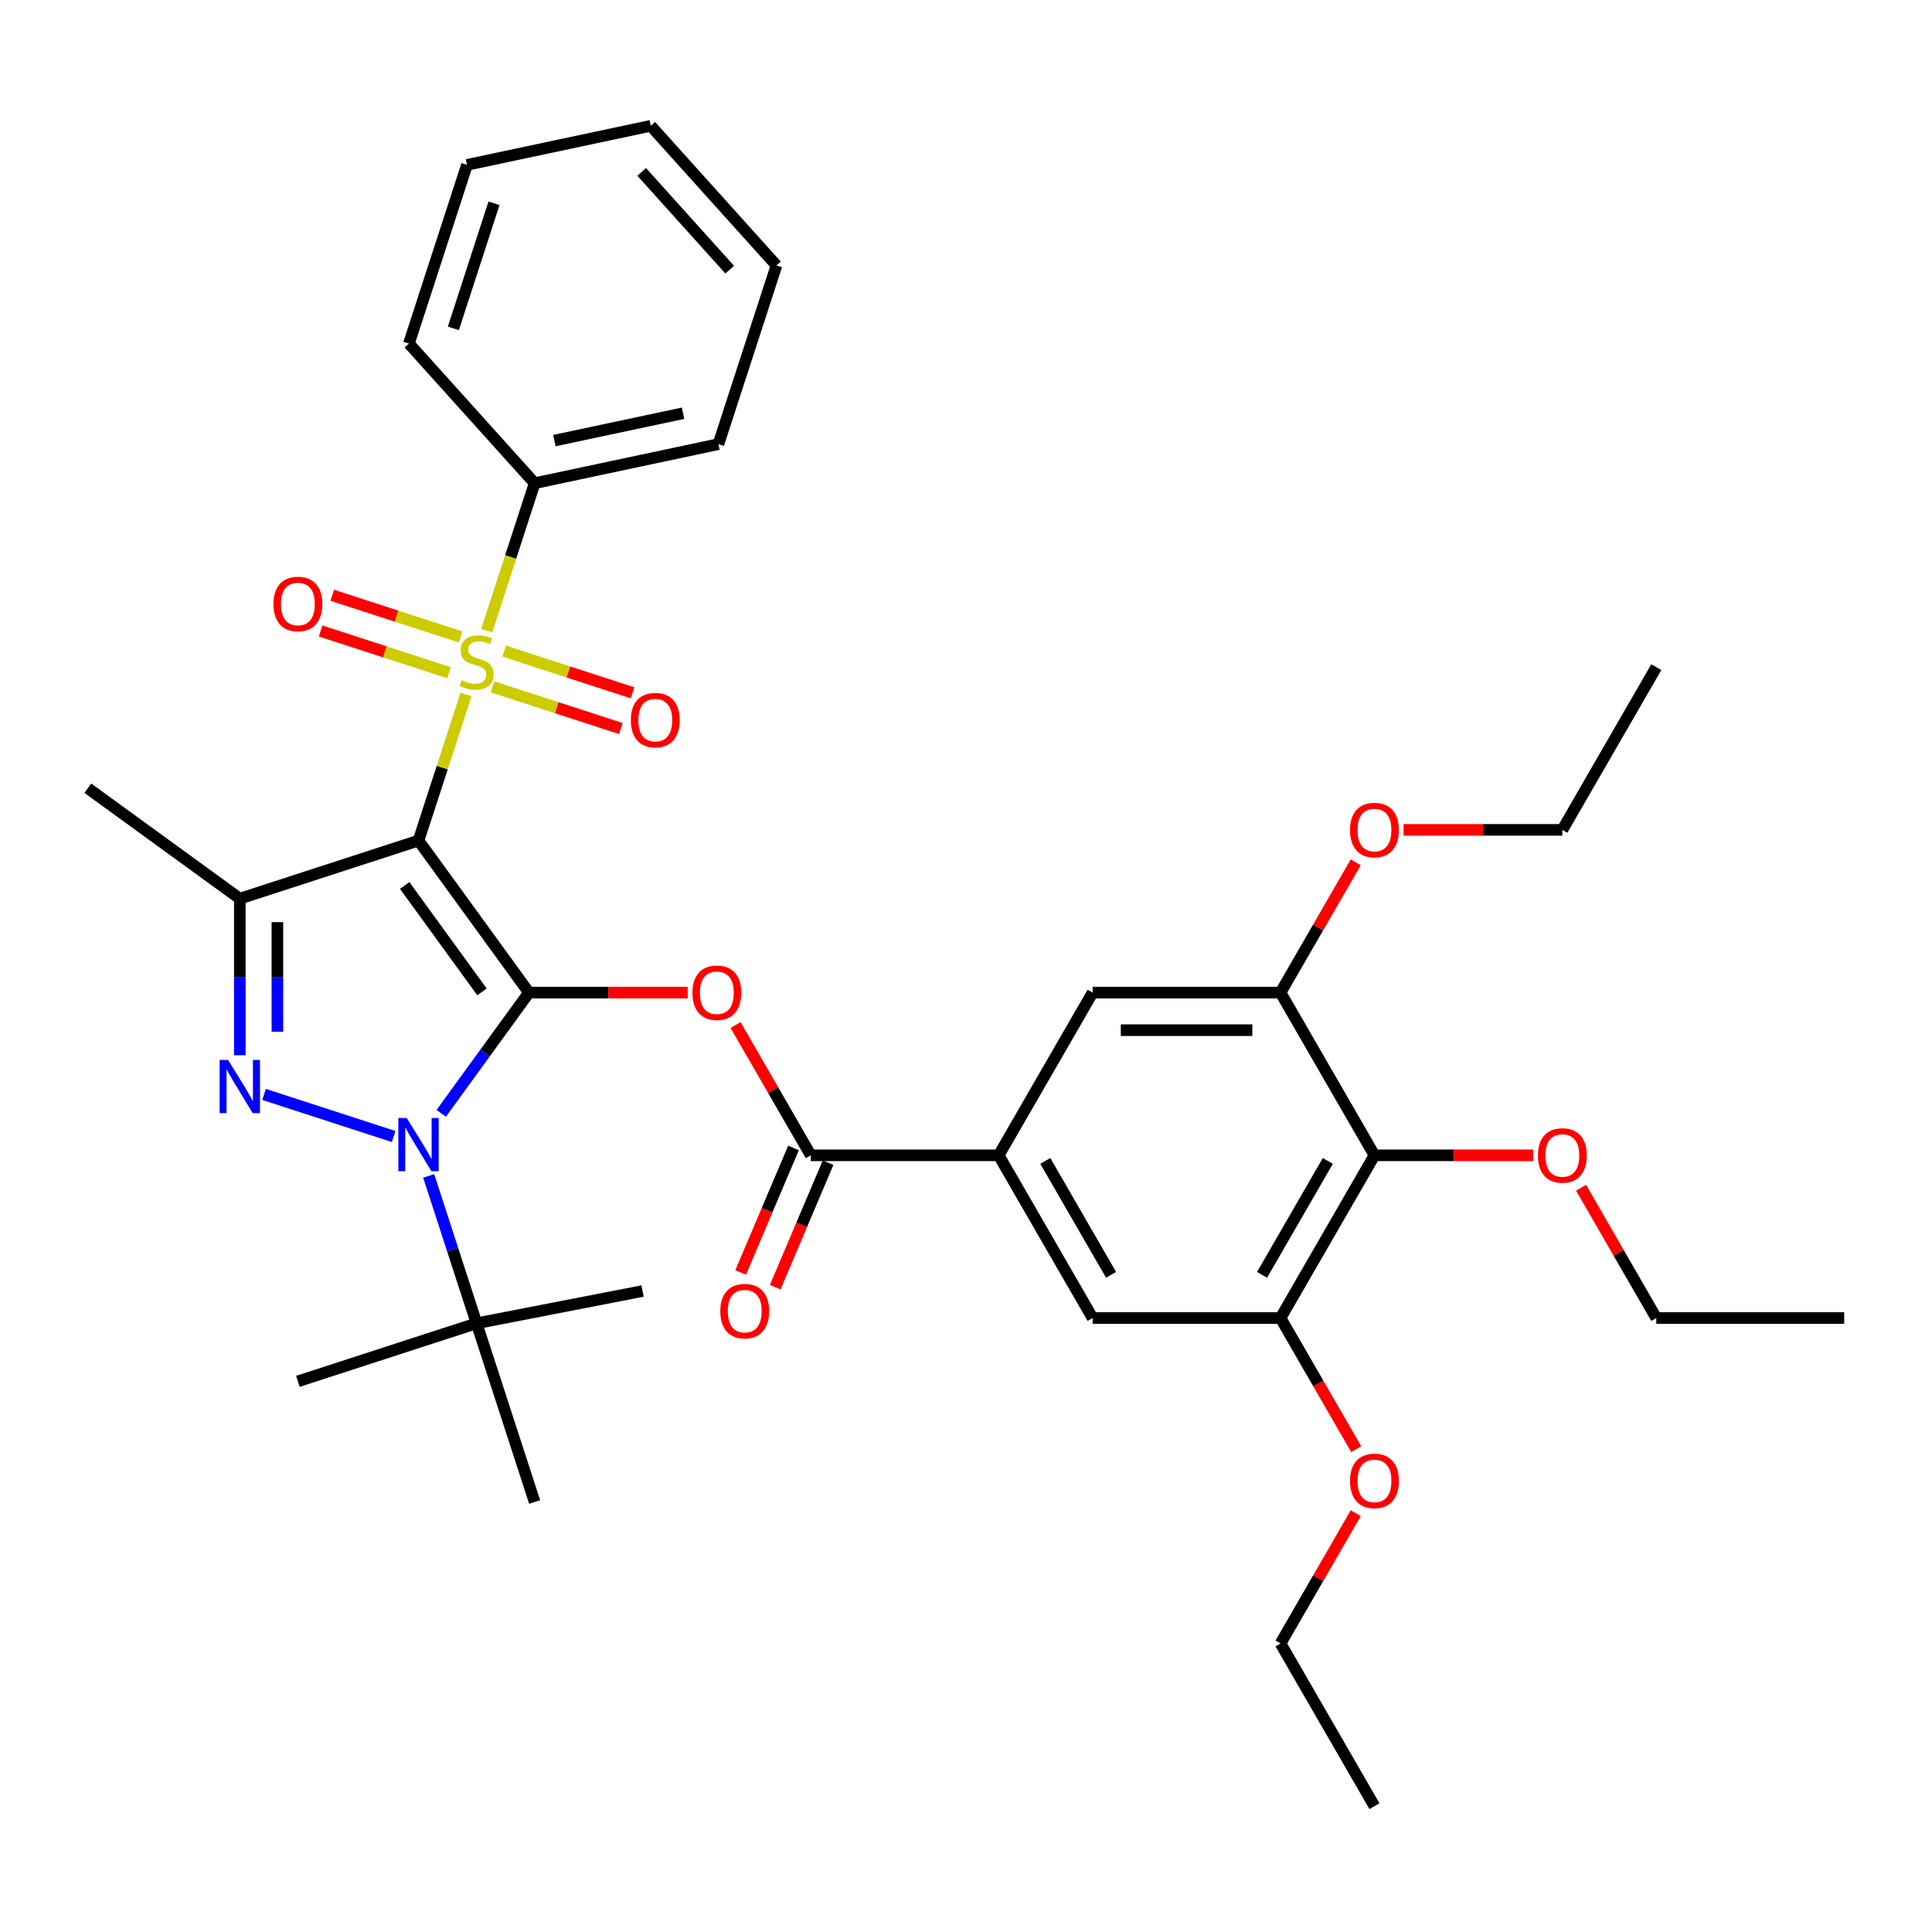 <?xml version='1.0' encoding='iso-8859-1'?>
<svg version='1.1' baseProfile='full'
              xmlns='http://www.w3.org/2000/svg'
                      xmlns:rdkit='http://www.rdkit.org/xml'
                      xmlns:xlink='http://www.w3.org/1999/xlink'
                  xml:space='preserve'
width='1000px' height='1000px' viewBox='0 0 1000 1000'>
<!-- END OF HEADER -->
<rect style='opacity:1.0;fill:#FFFFFF;stroke:none' width='1000' height='1000' x='0' y='0'> </rect>
<path class='bond-0' d='M 273.787,513.767 L 216.624,435.089' style='fill:none;fill-rule:evenodd;stroke:#000000;stroke-width:6px;stroke-linecap:butt;stroke-linejoin:miter;stroke-opacity:1' />
<path class='bond-0' d='M 249.477,513.398 L 209.463,458.323' style='fill:none;fill-rule:evenodd;stroke:#000000;stroke-width:6px;stroke-linecap:butt;stroke-linejoin:miter;stroke-opacity:1' />
<path class='bond-1' d='M 273.787,513.767 L 251.091,545.005' style='fill:none;fill-rule:evenodd;stroke:#000000;stroke-width:6px;stroke-linecap:butt;stroke-linejoin:miter;stroke-opacity:1' />
<path class='bond-1' d='M 251.091,545.005 L 228.395,576.243' style='fill:none;fill-rule:evenodd;stroke:#0000FF;stroke-width:6px;stroke-linecap:butt;stroke-linejoin:miter;stroke-opacity:1' />
<path class='bond-5' d='M 273.787,513.767 L 314.875,513.767' style='fill:none;fill-rule:evenodd;stroke:#000000;stroke-width:6px;stroke-linecap:butt;stroke-linejoin:miter;stroke-opacity:1' />
<path class='bond-5' d='M 314.875,513.767 L 355.964,513.767' style='fill:none;fill-rule:evenodd;stroke:#FF0000;stroke-width:6px;stroke-linecap:butt;stroke-linejoin:miter;stroke-opacity:1' />
<path class='bond-2' d='M 216.624,435.089 L 228.904,397.294' style='fill:none;fill-rule:evenodd;stroke:#000000;stroke-width:6px;stroke-linecap:butt;stroke-linejoin:miter;stroke-opacity:1' />
<path class='bond-2' d='M 228.904,397.294 L 241.184,359.5' style='fill:none;fill-rule:evenodd;stroke:#CCCC00;stroke-width:6px;stroke-linecap:butt;stroke-linejoin:miter;stroke-opacity:1' />
<path class='bond-4' d='M 216.624,435.089 L 124.132,465.141' style='fill:none;fill-rule:evenodd;stroke:#000000;stroke-width:6px;stroke-linecap:butt;stroke-linejoin:miter;stroke-opacity:1' />
<path class='bond-3' d='M 203.748,588.261 L 136.67,566.466' style='fill:none;fill-rule:evenodd;stroke:#0000FF;stroke-width:6px;stroke-linecap:butt;stroke-linejoin:miter;stroke-opacity:1' />
<path class='bond-11' d='M 221.888,608.647 L 234.282,646.791' style='fill:none;fill-rule:evenodd;stroke:#0000FF;stroke-width:6px;stroke-linecap:butt;stroke-linejoin:miter;stroke-opacity:1' />
<path class='bond-11' d='M 234.282,646.791 L 246.676,684.936' style='fill:none;fill-rule:evenodd;stroke:#000000;stroke-width:6px;stroke-linecap:butt;stroke-linejoin:miter;stroke-opacity:1' />
<path class='bond-14' d='M 254.933,355.506 L 288.159,366.301' style='fill:none;fill-rule:evenodd;stroke:#CCCC00;stroke-width:6px;stroke-linecap:butt;stroke-linejoin:miter;stroke-opacity:1' />
<path class='bond-14' d='M 288.159,366.301 L 321.384,377.097' style='fill:none;fill-rule:evenodd;stroke:#FF0000;stroke-width:6px;stroke-linecap:butt;stroke-linejoin:miter;stroke-opacity:1' />
<path class='bond-14' d='M 260.943,337.007 L 294.169,347.803' style='fill:none;fill-rule:evenodd;stroke:#CCCC00;stroke-width:6px;stroke-linecap:butt;stroke-linejoin:miter;stroke-opacity:1' />
<path class='bond-14' d='M 294.169,347.803 L 327.395,358.599' style='fill:none;fill-rule:evenodd;stroke:#FF0000;stroke-width:6px;stroke-linecap:butt;stroke-linejoin:miter;stroke-opacity:1' />
<path class='bond-15' d='M 238.42,329.689 L 205.194,318.893' style='fill:none;fill-rule:evenodd;stroke:#CCCC00;stroke-width:6px;stroke-linecap:butt;stroke-linejoin:miter;stroke-opacity:1' />
<path class='bond-15' d='M 205.194,318.893 L 171.968,308.098' style='fill:none;fill-rule:evenodd;stroke:#FF0000;stroke-width:6px;stroke-linecap:butt;stroke-linejoin:miter;stroke-opacity:1' />
<path class='bond-15' d='M 232.409,348.187 L 199.183,337.392' style='fill:none;fill-rule:evenodd;stroke:#CCCC00;stroke-width:6px;stroke-linecap:butt;stroke-linejoin:miter;stroke-opacity:1' />
<path class='bond-15' d='M 199.183,337.392 L 165.957,326.596' style='fill:none;fill-rule:evenodd;stroke:#FF0000;stroke-width:6px;stroke-linecap:butt;stroke-linejoin:miter;stroke-opacity:1' />
<path class='bond-16' d='M 251.928,326.434 L 264.328,288.27' style='fill:none;fill-rule:evenodd;stroke:#CCCC00;stroke-width:6px;stroke-linecap:butt;stroke-linejoin:miter;stroke-opacity:1' />
<path class='bond-16' d='M 264.328,288.27 L 276.728,250.106' style='fill:none;fill-rule:evenodd;stroke:#000000;stroke-width:6px;stroke-linecap:butt;stroke-linejoin:miter;stroke-opacity:1' />
<path class='bond-36' d='M 124.132,546.19 L 124.132,505.666' style='fill:none;fill-rule:evenodd;stroke:#0000FF;stroke-width:6px;stroke-linecap:butt;stroke-linejoin:miter;stroke-opacity:1' />
<path class='bond-36' d='M 124.132,505.666 L 124.132,465.141' style='fill:none;fill-rule:evenodd;stroke:#000000;stroke-width:6px;stroke-linecap:butt;stroke-linejoin:miter;stroke-opacity:1' />
<path class='bond-36' d='M 143.583,534.033 L 143.583,505.666' style='fill:none;fill-rule:evenodd;stroke:#0000FF;stroke-width:6px;stroke-linecap:butt;stroke-linejoin:miter;stroke-opacity:1' />
<path class='bond-36' d='M 143.583,505.666 L 143.583,477.298' style='fill:none;fill-rule:evenodd;stroke:#000000;stroke-width:6px;stroke-linecap:butt;stroke-linejoin:miter;stroke-opacity:1' />
<path class='bond-19' d='M 124.132,465.141 L 45.455,407.978' style='fill:none;fill-rule:evenodd;stroke:#000000;stroke-width:6px;stroke-linecap:butt;stroke-linejoin:miter;stroke-opacity:1' />
<path class='bond-6' d='M 380.729,530.552 L 400.196,564.271' style='fill:none;fill-rule:evenodd;stroke:#FF0000;stroke-width:6px;stroke-linecap:butt;stroke-linejoin:miter;stroke-opacity:1' />
<path class='bond-6' d='M 400.196,564.271 L 419.664,597.989' style='fill:none;fill-rule:evenodd;stroke:#000000;stroke-width:6px;stroke-linecap:butt;stroke-linejoin:miter;stroke-opacity:1' />
<path class='bond-7' d='M 419.664,597.989 L 516.915,597.989' style='fill:none;fill-rule:evenodd;stroke:#000000;stroke-width:6px;stroke-linecap:butt;stroke-linejoin:miter;stroke-opacity:1' />
<path class='bond-17' d='M 410.711,594.189 L 397.033,626.416' style='fill:none;fill-rule:evenodd;stroke:#000000;stroke-width:6px;stroke-linecap:butt;stroke-linejoin:miter;stroke-opacity:1' />
<path class='bond-17' d='M 397.033,626.416 L 383.354,658.644' style='fill:none;fill-rule:evenodd;stroke:#FF0000;stroke-width:6px;stroke-linecap:butt;stroke-linejoin:miter;stroke-opacity:1' />
<path class='bond-17' d='M 428.616,601.788 L 414.937,634.016' style='fill:none;fill-rule:evenodd;stroke:#000000;stroke-width:6px;stroke-linecap:butt;stroke-linejoin:miter;stroke-opacity:1' />
<path class='bond-17' d='M 414.937,634.016 L 401.258,666.243' style='fill:none;fill-rule:evenodd;stroke:#FF0000;stroke-width:6px;stroke-linecap:butt;stroke-linejoin:miter;stroke-opacity:1' />
<path class='bond-12' d='M 516.915,597.989 L 565.54,513.767' style='fill:none;fill-rule:evenodd;stroke:#000000;stroke-width:6px;stroke-linecap:butt;stroke-linejoin:miter;stroke-opacity:1' />
<path class='bond-13' d='M 516.915,597.989 L 565.54,682.211' style='fill:none;fill-rule:evenodd;stroke:#000000;stroke-width:6px;stroke-linecap:butt;stroke-linejoin:miter;stroke-opacity:1' />
<path class='bond-13' d='M 541.053,600.897 L 575.091,659.852' style='fill:none;fill-rule:evenodd;stroke:#000000;stroke-width:6px;stroke-linecap:butt;stroke-linejoin:miter;stroke-opacity:1' />
<path class='bond-8' d='M 711.417,597.989 L 662.792,682.211' style='fill:none;fill-rule:evenodd;stroke:#000000;stroke-width:6px;stroke-linecap:butt;stroke-linejoin:miter;stroke-opacity:1' />
<path class='bond-8' d='M 687.279,600.897 L 653.241,659.852' style='fill:none;fill-rule:evenodd;stroke:#000000;stroke-width:6px;stroke-linecap:butt;stroke-linejoin:miter;stroke-opacity:1' />
<path class='bond-18' d='M 711.417,597.989 L 752.506,597.989' style='fill:none;fill-rule:evenodd;stroke:#000000;stroke-width:6px;stroke-linecap:butt;stroke-linejoin:miter;stroke-opacity:1' />
<path class='bond-18' d='M 752.506,597.989 L 793.595,597.989' style='fill:none;fill-rule:evenodd;stroke:#FF0000;stroke-width:6px;stroke-linecap:butt;stroke-linejoin:miter;stroke-opacity:1' />
<path class='bond-37' d='M 711.417,597.989 L 662.792,513.767' style='fill:none;fill-rule:evenodd;stroke:#000000;stroke-width:6px;stroke-linecap:butt;stroke-linejoin:miter;stroke-opacity:1' />
<path class='bond-9' d='M 662.792,513.767 L 565.54,513.767' style='fill:none;fill-rule:evenodd;stroke:#000000;stroke-width:6px;stroke-linecap:butt;stroke-linejoin:miter;stroke-opacity:1' />
<path class='bond-9' d='M 648.204,533.217 L 580.128,533.217' style='fill:none;fill-rule:evenodd;stroke:#000000;stroke-width:6px;stroke-linecap:butt;stroke-linejoin:miter;stroke-opacity:1' />
<path class='bond-20' d='M 662.792,513.767 L 682.259,480.048' style='fill:none;fill-rule:evenodd;stroke:#000000;stroke-width:6px;stroke-linecap:butt;stroke-linejoin:miter;stroke-opacity:1' />
<path class='bond-20' d='M 682.259,480.048 L 701.726,446.33' style='fill:none;fill-rule:evenodd;stroke:#FF0000;stroke-width:6px;stroke-linecap:butt;stroke-linejoin:miter;stroke-opacity:1' />
<path class='bond-10' d='M 662.792,682.211 L 565.54,682.211' style='fill:none;fill-rule:evenodd;stroke:#000000;stroke-width:6px;stroke-linecap:butt;stroke-linejoin:miter;stroke-opacity:1' />
<path class='bond-21' d='M 662.792,682.211 L 682.382,716.143' style='fill:none;fill-rule:evenodd;stroke:#000000;stroke-width:6px;stroke-linecap:butt;stroke-linejoin:miter;stroke-opacity:1' />
<path class='bond-21' d='M 682.382,716.143 L 701.973,750.075' style='fill:none;fill-rule:evenodd;stroke:#FF0000;stroke-width:6px;stroke-linecap:butt;stroke-linejoin:miter;stroke-opacity:1' />
<path class='bond-22' d='M 246.676,684.936 L 332.595,668.238' style='fill:none;fill-rule:evenodd;stroke:#000000;stroke-width:6px;stroke-linecap:butt;stroke-linejoin:miter;stroke-opacity:1' />
<path class='bond-23' d='M 246.676,684.936 L 154.185,714.988' style='fill:none;fill-rule:evenodd;stroke:#000000;stroke-width:6px;stroke-linecap:butt;stroke-linejoin:miter;stroke-opacity:1' />
<path class='bond-24' d='M 246.676,684.936 L 276.728,777.427' style='fill:none;fill-rule:evenodd;stroke:#000000;stroke-width:6px;stroke-linecap:butt;stroke-linejoin:miter;stroke-opacity:1' />
<path class='bond-25' d='M 276.728,250.106 L 371.855,229.886' style='fill:none;fill-rule:evenodd;stroke:#000000;stroke-width:6px;stroke-linecap:butt;stroke-linejoin:miter;stroke-opacity:1' />
<path class='bond-25' d='M 286.953,228.048 L 353.542,213.894' style='fill:none;fill-rule:evenodd;stroke:#000000;stroke-width:6px;stroke-linecap:butt;stroke-linejoin:miter;stroke-opacity:1' />
<path class='bond-26' d='M 276.728,250.106 L 211.655,177.834' style='fill:none;fill-rule:evenodd;stroke:#000000;stroke-width:6px;stroke-linecap:butt;stroke-linejoin:miter;stroke-opacity:1' />
<path class='bond-27' d='M 818.36,614.774 L 837.827,648.493' style='fill:none;fill-rule:evenodd;stroke:#FF0000;stroke-width:6px;stroke-linecap:butt;stroke-linejoin:miter;stroke-opacity:1' />
<path class='bond-27' d='M 837.827,648.493 L 857.294,682.211' style='fill:none;fill-rule:evenodd;stroke:#000000;stroke-width:6px;stroke-linecap:butt;stroke-linejoin:miter;stroke-opacity:1' />
<path class='bond-28' d='M 726.491,429.545 L 767.58,429.545' style='fill:none;fill-rule:evenodd;stroke:#FF0000;stroke-width:6px;stroke-linecap:butt;stroke-linejoin:miter;stroke-opacity:1' />
<path class='bond-28' d='M 767.58,429.545 L 808.669,429.545' style='fill:none;fill-rule:evenodd;stroke:#000000;stroke-width:6px;stroke-linecap:butt;stroke-linejoin:miter;stroke-opacity:1' />
<path class='bond-29' d='M 701.726,783.218 L 682.259,816.937' style='fill:none;fill-rule:evenodd;stroke:#FF0000;stroke-width:6px;stroke-linecap:butt;stroke-linejoin:miter;stroke-opacity:1' />
<path class='bond-29' d='M 682.259,816.937 L 662.792,850.655' style='fill:none;fill-rule:evenodd;stroke:#000000;stroke-width:6px;stroke-linecap:butt;stroke-linejoin:miter;stroke-opacity:1' />
<path class='bond-34' d='M 371.855,229.886 L 401.907,137.395' style='fill:none;fill-rule:evenodd;stroke:#000000;stroke-width:6px;stroke-linecap:butt;stroke-linejoin:miter;stroke-opacity:1' />
<path class='bond-33' d='M 211.655,177.834 L 241.707,85.343' style='fill:none;fill-rule:evenodd;stroke:#000000;stroke-width:6px;stroke-linecap:butt;stroke-linejoin:miter;stroke-opacity:1' />
<path class='bond-33' d='M 234.661,169.971 L 255.697,105.227' style='fill:none;fill-rule:evenodd;stroke:#000000;stroke-width:6px;stroke-linecap:butt;stroke-linejoin:miter;stroke-opacity:1' />
<path class='bond-31' d='M 857.294,682.211 L 954.545,682.211' style='fill:none;fill-rule:evenodd;stroke:#000000;stroke-width:6px;stroke-linecap:butt;stroke-linejoin:miter;stroke-opacity:1' />
<path class='bond-30' d='M 808.669,429.545 L 857.294,345.323' style='fill:none;fill-rule:evenodd;stroke:#000000;stroke-width:6px;stroke-linecap:butt;stroke-linejoin:miter;stroke-opacity:1' />
<path class='bond-32' d='M 662.792,850.655 L 711.417,934.877' style='fill:none;fill-rule:evenodd;stroke:#000000;stroke-width:6px;stroke-linecap:butt;stroke-linejoin:miter;stroke-opacity:1' />
<path class='bond-35' d='M 241.707,85.343 L 336.833,65.123' style='fill:none;fill-rule:evenodd;stroke:#000000;stroke-width:6px;stroke-linecap:butt;stroke-linejoin:miter;stroke-opacity:1' />
<path class='bond-38' d='M 401.907,137.395 L 336.833,65.123' style='fill:none;fill-rule:evenodd;stroke:#000000;stroke-width:6px;stroke-linecap:butt;stroke-linejoin:miter;stroke-opacity:1' />
<path class='bond-38' d='M 377.691,139.569 L 332.14,88.979' style='fill:none;fill-rule:evenodd;stroke:#000000;stroke-width:6px;stroke-linecap:butt;stroke-linejoin:miter;stroke-opacity:1' />
<path  class='atom-2' d='M 210.536 578.674
L 219.561 593.262
Q 220.456 594.701, 221.895 597.307
Q 223.334 599.913, 223.412 600.069
L 223.412 578.674
L 227.069 578.674
L 227.069 606.215
L 223.295 606.215
L 213.609 590.266
Q 212.481 588.399, 211.275 586.259
Q 210.108 584.12, 209.758 583.459
L 209.758 606.215
L 206.179 606.215
L 206.179 578.674
L 210.536 578.674
' fill='#0000FF'/>
<path  class='atom-3' d='M 238.896 352.05
Q 239.207 352.167, 240.491 352.711
Q 241.775 353.256, 243.175 353.606
Q 244.614 353.917, 246.015 353.917
Q 248.621 353.917, 250.138 352.673
Q 251.655 351.389, 251.655 349.172
Q 251.655 347.654, 250.877 346.721
Q 250.138 345.787, 248.971 345.281
Q 247.804 344.776, 245.859 344.192
Q 243.409 343.453, 241.93 342.753
Q 240.491 342.053, 239.441 340.575
Q 238.429 339.096, 238.429 336.607
Q 238.429 333.145, 240.763 331.005
Q 243.136 328.865, 247.804 328.865
Q 250.994 328.865, 254.612 330.383
L 253.717 333.378
Q 250.411 332.016, 247.921 332.016
Q 245.237 332.016, 243.759 333.145
Q 242.28 334.234, 242.319 336.14
Q 242.319 337.618, 243.058 338.513
Q 243.836 339.408, 244.926 339.913
Q 246.054 340.419, 247.921 341.002
Q 250.411 341.78, 251.889 342.558
Q 253.367 343.336, 254.417 344.931
Q 255.507 346.487, 255.507 349.172
Q 255.507 352.984, 252.939 355.046
Q 250.411 357.068, 246.17 357.068
Q 243.72 357.068, 241.853 356.524
Q 240.024 356.018, 237.846 355.123
L 238.896 352.05
' fill='#CCCC00'/>
<path  class='atom-4' d='M 118.045 548.622
L 127.069 563.209
Q 127.964 564.649, 129.403 567.255
Q 130.843 569.861, 130.921 570.017
L 130.921 548.622
L 134.577 548.622
L 134.577 576.163
L 130.804 576.163
L 121.118 560.214
Q 119.99 558.347, 118.784 556.207
Q 117.617 554.068, 117.267 553.406
L 117.267 576.163
L 113.688 576.163
L 113.688 548.622
L 118.045 548.622
' fill='#0000FF'/>
<path  class='atom-6' d='M 358.395 513.844
Q 358.395 507.231, 361.663 503.536
Q 364.931 499.84, 371.038 499.84
Q 377.145 499.84, 380.413 503.536
Q 383.681 507.231, 383.681 513.844
Q 383.681 520.535, 380.374 524.348
Q 377.068 528.121, 371.038 528.121
Q 364.97 528.121, 361.663 524.348
Q 358.395 520.574, 358.395 513.844
M 371.038 525.009
Q 375.239 525.009, 377.495 522.208
Q 379.791 519.368, 379.791 513.844
Q 379.791 508.437, 377.495 505.714
Q 375.239 502.952, 371.038 502.952
Q 366.837 502.952, 364.542 505.675
Q 362.285 508.398, 362.285 513.844
Q 362.285 519.407, 364.542 522.208
Q 366.837 525.009, 371.038 525.009
' fill='#FF0000'/>
<path  class='atom-15' d='M 326.525 372.727
Q 326.525 366.114, 329.793 362.419
Q 333.06 358.723, 339.168 358.723
Q 345.275 358.723, 348.543 362.419
Q 351.81 366.114, 351.81 372.727
Q 351.81 379.418, 348.504 383.231
Q 345.197 387.004, 339.168 387.004
Q 333.099 387.004, 329.793 383.231
Q 326.525 379.457, 326.525 372.727
M 339.168 383.892
Q 343.369 383.892, 345.625 381.091
Q 347.92 378.251, 347.92 372.727
Q 347.92 367.32, 345.625 364.597
Q 343.369 361.835, 339.168 361.835
Q 334.966 361.835, 332.671 364.558
Q 330.415 367.281, 330.415 372.727
Q 330.415 378.29, 332.671 381.091
Q 334.966 383.892, 339.168 383.892
' fill='#FF0000'/>
<path  class='atom-16' d='M 141.542 312.623
Q 141.542 306.01, 144.81 302.314
Q 148.077 298.619, 154.185 298.619
Q 160.292 298.619, 163.56 302.314
Q 166.827 306.01, 166.827 312.623
Q 166.827 319.314, 163.521 323.126
Q 160.214 326.899, 154.185 326.899
Q 148.116 326.899, 144.81 323.126
Q 141.542 319.353, 141.542 312.623
M 154.185 323.787
Q 158.386 323.787, 160.642 320.986
Q 162.937 318.147, 162.937 312.623
Q 162.937 307.216, 160.642 304.493
Q 158.386 301.731, 154.185 301.731
Q 149.983 301.731, 147.688 304.454
Q 145.432 307.177, 145.432 312.623
Q 145.432 318.186, 147.688 320.986
Q 149.983 323.787, 154.185 323.787
' fill='#FF0000'/>
<path  class='atom-18' d='M 372.824 678.636
Q 372.824 672.023, 376.092 668.327
Q 379.359 664.632, 385.467 664.632
Q 391.574 664.632, 394.842 668.327
Q 398.109 672.023, 398.109 678.636
Q 398.109 685.327, 394.803 689.139
Q 391.496 692.912, 385.467 692.912
Q 379.398 692.912, 376.092 689.139
Q 372.824 685.365, 372.824 678.636
M 385.467 689.8
Q 389.668 689.8, 391.924 686.999
Q 394.219 684.16, 394.219 678.636
Q 394.219 673.229, 391.924 670.505
Q 389.668 667.744, 385.467 667.744
Q 381.265 667.744, 378.97 670.467
Q 376.714 673.19, 376.714 678.636
Q 376.714 684.198, 378.97 686.999
Q 381.265 689.8, 385.467 689.8
' fill='#FF0000'/>
<path  class='atom-19' d='M 796.026 598.067
Q 796.026 591.453, 799.294 587.758
Q 802.561 584.062, 808.669 584.062
Q 814.776 584.062, 818.044 587.758
Q 821.311 591.453, 821.311 598.067
Q 821.311 604.757, 818.005 608.57
Q 814.698 612.343, 808.669 612.343
Q 802.6 612.343, 799.294 608.57
Q 796.026 604.796, 796.026 598.067
M 808.669 609.231
Q 812.87 609.231, 815.126 606.43
Q 817.421 603.59, 817.421 598.067
Q 817.421 592.659, 815.126 589.936
Q 812.87 587.174, 808.669 587.174
Q 804.467 587.174, 802.172 589.897
Q 799.916 592.62, 799.916 598.067
Q 799.916 603.629, 802.172 606.43
Q 804.467 609.231, 808.669 609.231
' fill='#FF0000'/>
<path  class='atom-21' d='M 698.775 429.622
Q 698.775 423.009, 702.042 419.314
Q 705.31 415.618, 711.417 415.618
Q 717.525 415.618, 720.792 419.314
Q 724.06 423.009, 724.06 429.622
Q 724.06 436.313, 720.753 440.126
Q 717.447 443.899, 711.417 443.899
Q 705.349 443.899, 702.042 440.126
Q 698.775 436.352, 698.775 429.622
M 711.417 440.787
Q 715.619 440.787, 717.875 437.986
Q 720.17 435.146, 720.17 429.622
Q 720.17 424.215, 717.875 421.492
Q 715.619 418.73, 711.417 418.73
Q 707.216 418.73, 704.921 421.453
Q 702.665 424.176, 702.665 429.622
Q 702.665 435.185, 704.921 437.986
Q 707.216 440.787, 711.417 440.787
' fill='#FF0000'/>
<path  class='atom-22' d='M 698.775 766.511
Q 698.775 759.898, 702.042 756.202
Q 705.31 752.506, 711.417 752.506
Q 717.525 752.506, 720.792 756.202
Q 724.06 759.898, 724.06 766.511
Q 724.06 773.202, 720.753 777.014
Q 717.447 780.787, 711.417 780.787
Q 705.349 780.787, 702.042 777.014
Q 698.775 773.24, 698.775 766.511
M 711.417 777.675
Q 715.619 777.675, 717.875 774.874
Q 720.17 772.035, 720.17 766.511
Q 720.17 761.103, 717.875 758.38
Q 715.619 755.619, 711.417 755.619
Q 707.216 755.619, 704.921 758.342
Q 702.665 761.065, 702.665 766.511
Q 702.665 772.073, 704.921 774.874
Q 707.216 777.675, 711.417 777.675
' fill='#FF0000'/>
</svg>
